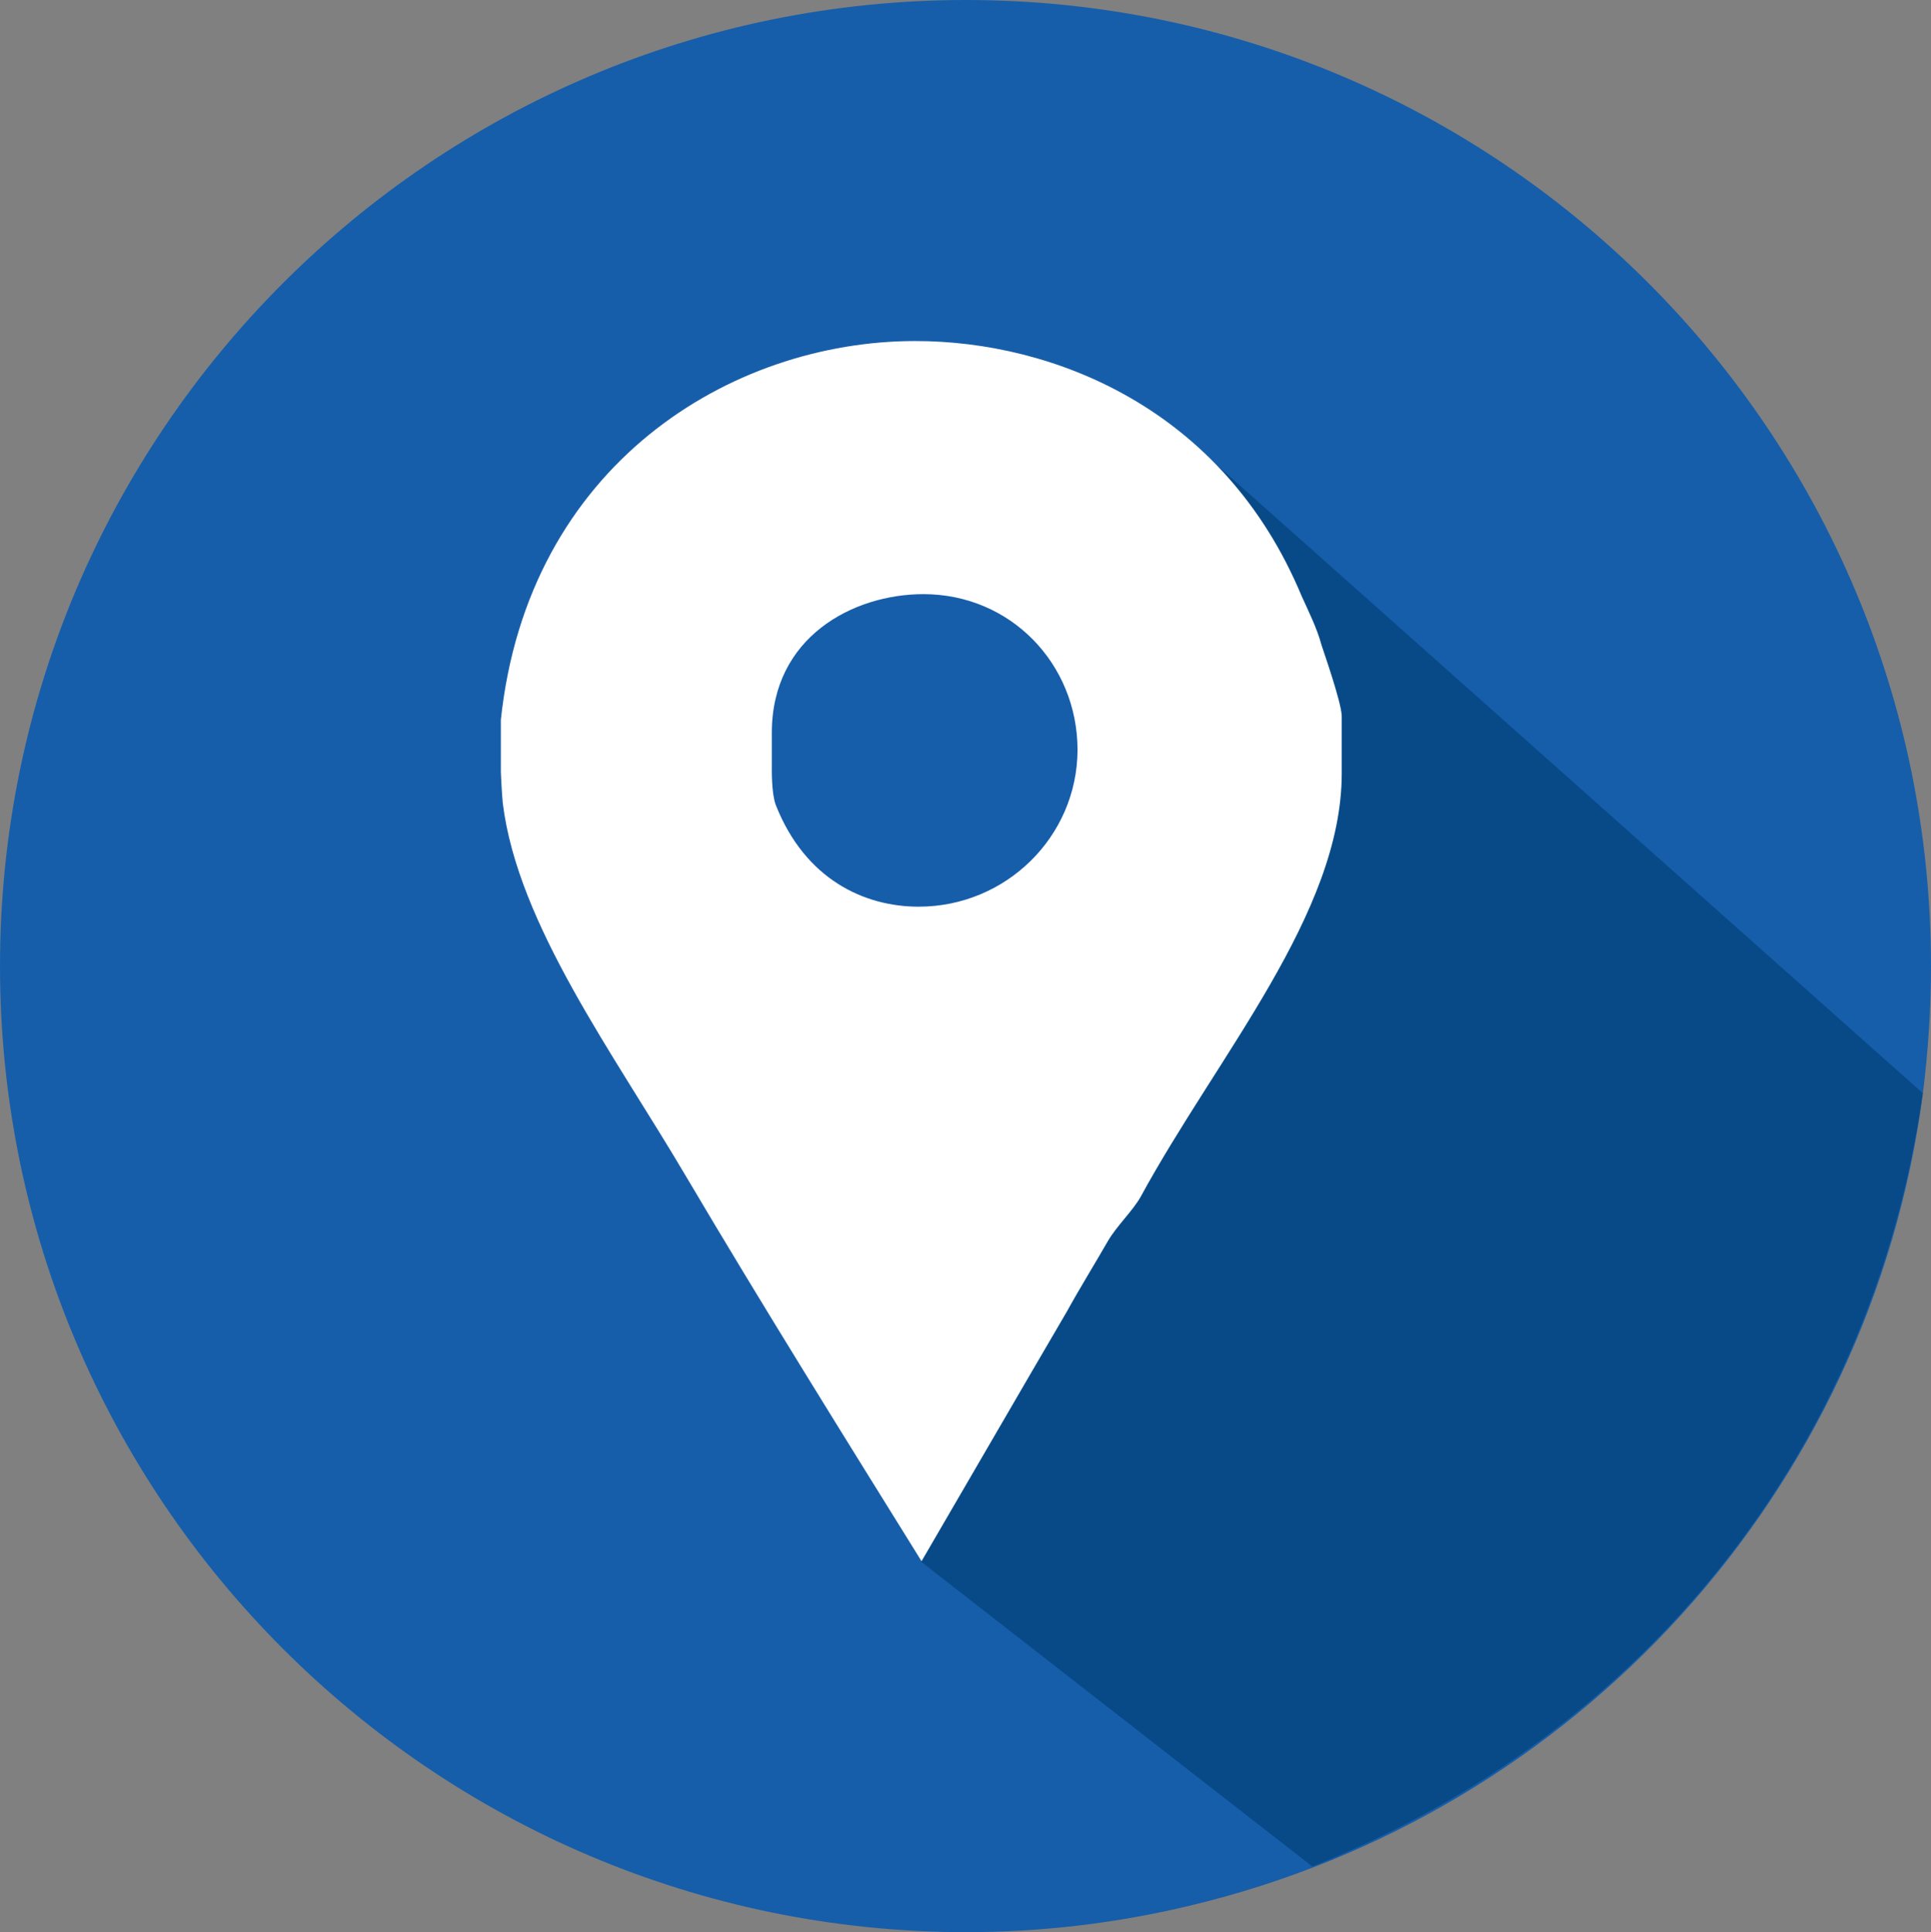 <?xml version="1.0" encoding="utf-8"?>
<!-- Generator: Adobe Illustrator 17.1.0, SVG Export Plug-In . SVG Version: 6.00 Build 0)  -->
<!DOCTYPE svg PUBLIC "-//W3C//DTD SVG 1.1//EN" "http://www.w3.org/Graphics/SVG/1.1/DTD/svg11.dtd">
<svg version="1.1" id="Calque_1" xmlns="http://www.w3.org/2000/svg" xmlns:xlink="http://www.w3.org/1999/xlink" x="0px" y="0px"
	 viewBox="823.3 0 399.8 400" enable-background="new 823.3 0 399.8 400" xml:space="preserve">
<rect x="823.3" y="0" width="399.8" height="400" fill="#808080" stroke="none"/>
<path fill="#175EAA" d="M1223.1,200c0,9-0.6,17.8-1.7,26.5c-10.9,82.6-72,149-151.7,168c-15,3.6-30.5,5.5-46.6,5.5
	c-110.2-0.2-199.8-89.6-199.8-200s89.6-200,200-200S1223.1,89.6,1223.1,200z"/>
<path fill="#1D2651" d="M1023,148.5"/>
<path fill="#074A87" d="M1031.7,275l35.6-185.8l154.1,137.1c-10.5,74-58,133-126.4,160.1l-81-63.1"/>
<g>
	<path id="Facebook_Places" fill="#FFFFFF" d="M1096.9,133.5c-0.9-3.4-2.7-7-4.1-10.1c-16.2-38.9-51.5-52.8-80-52.8
		c-38.2,0-80.2,25.6-85.8,78.4v10.8c0,0.4,0.2,4.5,0.4,6.5c3.1,25.1,23,51.9,37.8,77c15.9,26.9,32.5,53.5,48.9,79.9
		c10.1-17.3,20.2-34.8,30.1-51.7c2.7-4.9,5.8-9.9,8.5-14.6c1.8-3.1,5.2-6.3,6.8-9.2c15.9-29.2,41.6-58.6,41.6-87.6v-11.9
		C1101,145.2,1097.1,134.2,1096.9,133.5z M1013.5,187.7c-11.2,0-23.5-5.6-29.6-21.1c-0.9-2.5-0.8-7.4-0.8-7.9v-7
		c0-19.8,16.8-28.7,31.4-28.7c18,0,31.9,14.4,31.9,32.3C1046.3,173.3,1031.5,187.7,1013.5,187.7z"/>
</g>
</svg>

